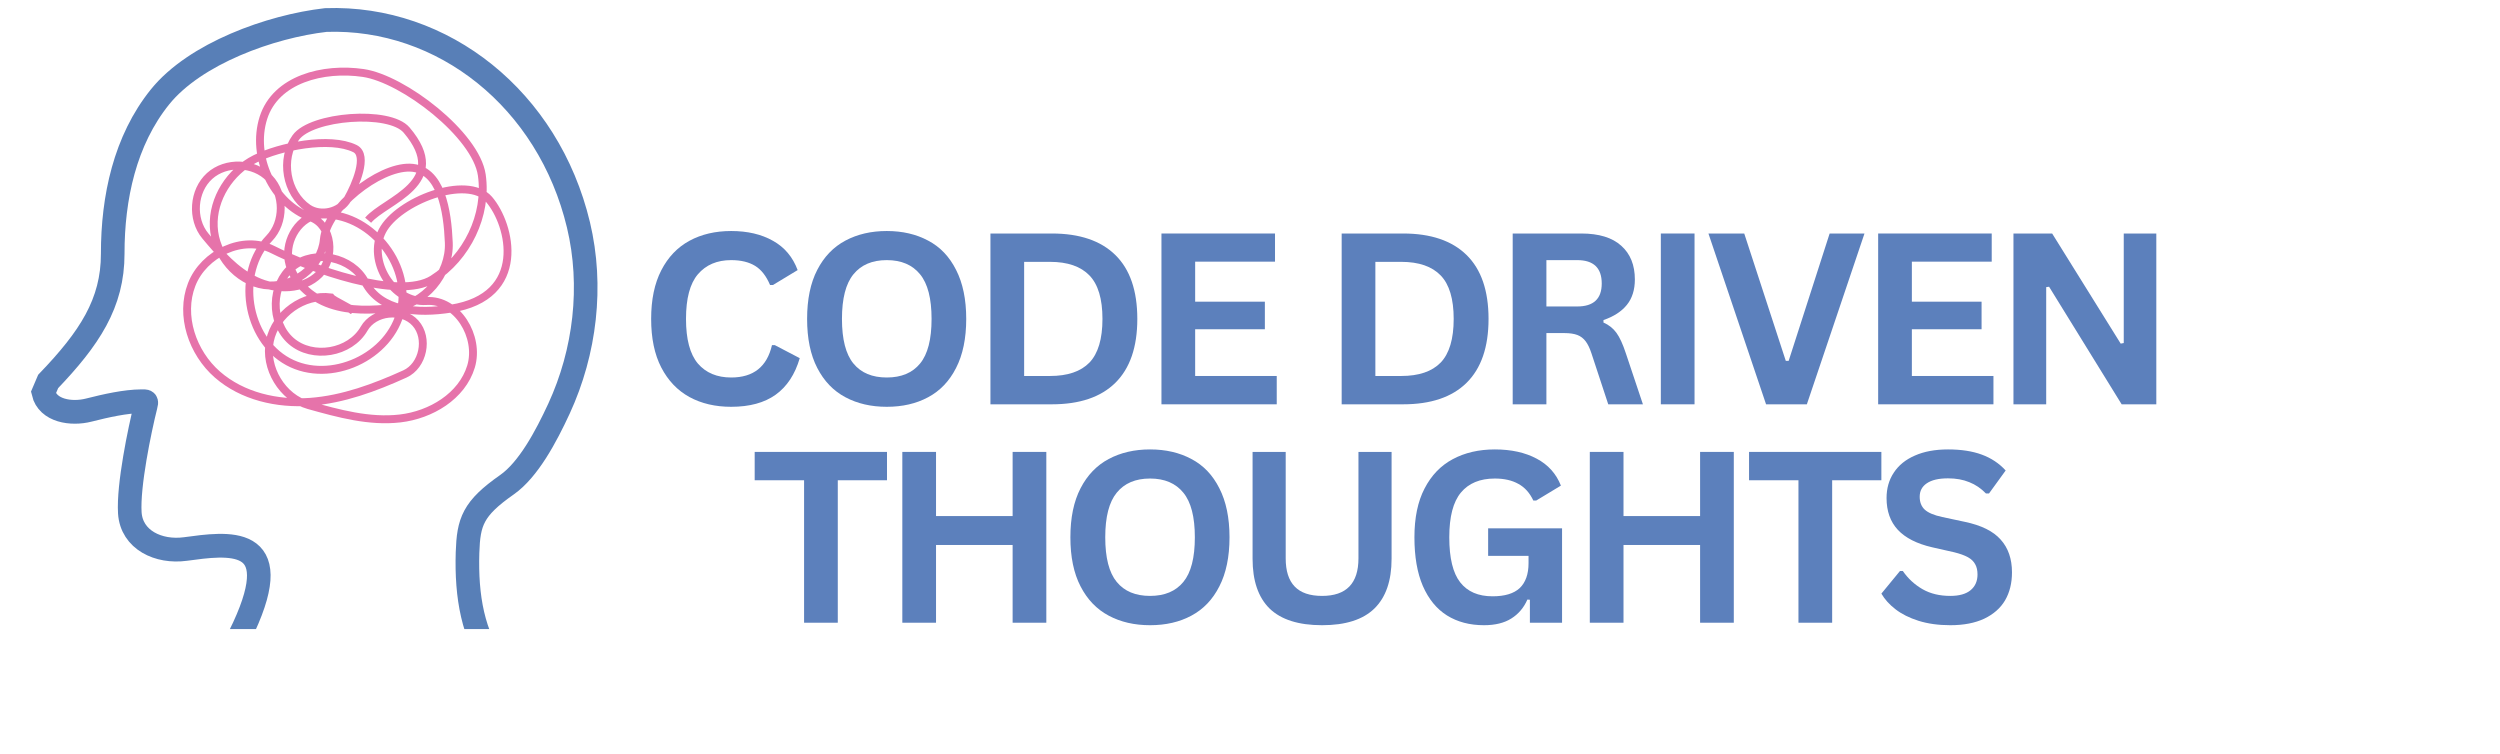 <svg xmlns="http://www.w3.org/2000/svg" xmlns:xlink="http://www.w3.org/1999/xlink" width="272" zoomAndPan="magnify" viewBox="0 0 204 61.5" height="82" preserveAspectRatio="xMidYMid meet" version="1.0"><defs><g/><clipPath id="bbd7e8848d"><path d="M 0.824 0 L 49.922 0 L 49.922 51.332 L 0.824 51.332 Z M 0.824 0 " clip-rule="nonzero"/></clipPath><clipPath id="323630fd29"><path d="M 6 0 L 49.922 0 L 49.922 44 L 6 44 Z M 6 0 " clip-rule="nonzero"/></clipPath></defs><g clip-path="url(#bbd7e8848d)"><path stroke-linecap="butt" transform="matrix(0.321, 0, 0, 0.323, 0.823, 0.001)" fill="none" stroke-linejoin="miter" d="M 20.016 103.596 C 24.434 102.483 29.328 101.394 33.332 101.369 C 34.708 101.357 34.805 101.273 34.464 102.555 C 32.918 108.69 30.009 122.641 30.435 129.562 C 30.873 136.41 37.763 139.617 44.555 138.697 C 55.315 137.257 70.347 134.97 59.429 158.468 C 57.214 163.235 55.01 166.914 53.404 170.253 C 54.755 170.495 56.106 170.725 57.457 170.931 C 57.968 171.016 58.492 171.088 59.003 171.161 C 59.66 171.161 60.317 171.161 60.975 171.149 C 63.872 168.789 67.682 167.603 71.564 166.611 C 71.065 166.696 71.345 166.563 74.315 165.655 C 76.835 164.893 79.866 164.796 82.495 164.566 C 87.266 164.155 92.074 164.349 96.846 164.784 C 105.792 165.595 114.763 166.902 123.612 168.547 C 117.636 160.561 115.944 150.7 116.284 139.605 C 116.54 131.824 117.611 128.497 126.314 122.447 C 131.755 118.66 136.247 110.299 139.545 103.209 C 146.191 88.87 148.187 72.245 144.487 56.83 C 136.855 25.105 110.065 4.027 80.255 5.055 C 66.197 6.665 47.026 13.501 38.116 24.475 C 29.194 35.474 26.078 49.945 26.09 64.102 C 26.102 76.613 20.174 85.494 9.682 96.36 C 9.231 97.413 8.915 98.139 8.465 99.191 C 9.56 103.826 15.561 104.733 20.016 103.596 Z M 20.016 103.596 " stroke="#587fb7" stroke-width="6" stroke-opacity="1" stroke-miterlimit="10"/></g><g clip-path="url(#323630fd29)"><path stroke-linecap="butt" transform="matrix(0.321, 0, 0, 0.323, 0.823, 0.001)" fill="none" stroke-linejoin="miter" d="M 91.015 55.632 C 95.385 50.49 112.292 46.291 100.789 32.848 C 96.395 27.718 76.616 29.267 72.636 34.724 C 68.655 40.169 70.165 48.808 75.764 52.595 C 78.965 54.749 83.895 53.612 85.818 50.26 C 87.753 46.908 91.125 39.213 87.656 37.531 C 81.278 34.446 68.594 36.974 62.265 40.145 C 55.936 43.315 51.444 50.187 51.773 57.266 C 52.089 64.332 57.627 71.023 64.639 72.015 C 71.65 72.995 79.123 67.575 79.756 60.533 C 80.474 52.583 93.644 42.153 101.617 42.347 C 109.602 42.552 111.184 53.333 111.525 61.295 C 111.866 69.269 105.281 76.928 97.345 77.799 C 92.013 78.38 86.5 78.622 81.424 76.892 C 76.348 75.173 71.771 71.108 70.81 65.832 C 69.848 60.545 73.646 54.495 79.002 54.204 C 91.149 53.551 102.031 66.413 99.365 78.295 C 96.712 90.165 81.375 97.147 70.676 91.375 C 59.964 85.591 57.396 68.942 65.868 60.206 C 69.775 56.177 69.775 49.038 65.892 45.009 C 62.009 40.979 54.864 40.725 50.714 44.464 C 46.551 48.203 46.04 55.318 49.643 59.613 C 53.343 64.017 57.274 68.494 62.484 70.938 C 67.706 73.395 74.534 73.322 78.612 69.257 C 82.69 65.203 81.886 56.866 76.47 54.93 C 66.805 51.446 61.279 39.576 64.395 29.775 C 67.535 19.986 79.622 16.949 89.786 18.438 C 99.962 19.926 118.427 34.034 119.912 44.21 C 121.385 54.386 116.114 65.07 107.411 70.539 C 98.708 76.008 75.934 67.647 66.744 63.037 C 59.234 59.274 49.204 64.054 46.161 71.882 C 43.106 79.711 46.344 89.112 52.698 94.618 C 59.052 100.135 67.901 102.12 76.275 101.515 C 84.662 100.897 92.695 97.921 100.363 94.472 C 105.001 92.379 106.462 85.41 103.053 81.635 C 99.645 77.86 92.561 78.61 90.005 83.014 C 86.426 89.221 76.896 90.83 71.467 86.16 C 66.051 81.489 66.245 71.822 71.844 67.357 C 77.444 62.904 86.913 64.889 90.236 71.217 C 94.192 78.719 103.638 79.275 112.012 77.981 C 131.682 74.943 127.312 56.77 121.75 50.369 C 116.187 43.98 98.538 50.829 94.63 58.343 C 90.711 65.844 97.345 76.601 105.804 76.045 C 113.655 75.524 119.461 85.071 117.173 92.597 C 114.872 100.123 106.961 104.806 99.134 105.713 C 91.32 106.609 83.517 104.467 75.934 102.362 C 69.215 100.486 64.626 92.96 66.038 86.136 C 67.45 79.299 74.632 74.205 81.545 75.125 C 82.203 75.996 86.731 77.872 87.388 78.743 " stroke="#e673aa" stroke-width="2" stroke-opacity="1" stroke-miterlimit="10"/></g><g fill="#5c80bc" fill-opacity="1"><g transform="translate(52.04, 32.992)"><g><path d="M 7.625 0.203 C 6.332 0.203 5.195 -0.062 4.219 -0.594 C 3.238 -1.133 2.473 -1.938 1.922 -3 C 1.367 -4.07 1.094 -5.395 1.094 -6.969 C 1.094 -8.539 1.367 -9.863 1.922 -10.938 C 2.473 -12.008 3.238 -12.812 4.219 -13.344 C 5.195 -13.875 6.332 -14.141 7.625 -14.141 C 8.957 -14.141 10.094 -13.875 11.031 -13.344 C 11.977 -12.82 12.648 -12.023 13.047 -10.953 L 11.031 -9.734 L 10.797 -9.734 C 10.492 -10.461 10.086 -10.984 9.578 -11.297 C 9.066 -11.609 8.414 -11.766 7.625 -11.766 C 6.469 -11.766 5.562 -11.379 4.906 -10.609 C 4.258 -9.848 3.938 -8.633 3.938 -6.969 C 3.938 -5.312 4.258 -4.098 4.906 -3.328 C 5.562 -2.566 6.469 -2.188 7.625 -2.188 C 9.438 -2.188 10.547 -3.066 10.953 -4.828 L 11.188 -4.828 L 13.219 -3.766 C 12.832 -2.441 12.176 -1.445 11.25 -0.781 C 10.332 -0.125 9.125 0.203 7.625 0.203 Z M 7.625 0.203 "/></g></g></g><g fill="#5c80bc" fill-opacity="1"><g transform="translate(64.766, 32.992)"><g><path d="M 7.594 0.203 C 6.32 0.203 5.195 -0.055 4.219 -0.578 C 3.238 -1.098 2.473 -1.895 1.922 -2.969 C 1.367 -4.039 1.094 -5.375 1.094 -6.969 C 1.094 -8.562 1.367 -9.895 1.922 -10.969 C 2.473 -12.039 3.238 -12.836 4.219 -13.359 C 5.195 -13.879 6.32 -14.141 7.594 -14.141 C 8.875 -14.141 10 -13.879 10.969 -13.359 C 11.945 -12.848 12.707 -12.051 13.25 -10.969 C 13.801 -9.895 14.078 -8.562 14.078 -6.969 C 14.078 -5.375 13.801 -4.039 13.25 -2.969 C 12.707 -1.895 11.945 -1.098 10.969 -0.578 C 10 -0.055 8.875 0.203 7.594 0.203 Z M 7.594 -2.188 C 8.781 -2.188 9.688 -2.566 10.312 -3.328 C 10.938 -4.086 11.25 -5.301 11.25 -6.969 C 11.25 -8.633 10.938 -9.848 10.312 -10.609 C 9.688 -11.379 8.781 -11.766 7.594 -11.766 C 6.406 -11.766 5.5 -11.379 4.875 -10.609 C 4.25 -9.848 3.938 -8.633 3.938 -6.969 C 3.938 -5.301 4.25 -4.086 4.875 -3.328 C 5.5 -2.566 6.406 -2.188 7.594 -2.188 Z M 7.594 -2.188 "/></g></g></g><g fill="#5c80bc" fill-opacity="1"><g transform="translate(79.008, 32.992)"><g><path d="M 6.828 -13.938 C 9.086 -13.938 10.812 -13.352 12 -12.188 C 13.195 -11.02 13.797 -9.281 13.797 -6.969 C 13.797 -4.664 13.195 -2.926 12 -1.75 C 10.812 -0.582 9.086 0 6.828 0 L 1.812 0 L 1.812 -13.938 Z M 6.672 -2.312 C 8.109 -2.312 9.18 -2.676 9.891 -3.406 C 10.598 -4.145 10.953 -5.332 10.953 -6.969 C 10.953 -8.602 10.598 -9.785 9.891 -10.516 C 9.18 -11.254 8.109 -11.625 6.672 -11.625 L 4.562 -11.625 L 4.562 -2.312 Z M 6.672 -2.312 "/></g></g></g><g fill="#5c80bc" fill-opacity="1"><g transform="translate(92.963, 32.992)"><g><path d="M 4.562 -6.125 L 4.562 -2.312 L 11.219 -2.312 L 11.219 0 L 1.812 0 L 1.812 -13.938 L 11.078 -13.938 L 11.078 -11.641 L 4.562 -11.641 L 4.562 -8.375 L 10.25 -8.375 L 10.25 -6.125 Z M 4.562 -6.125 "/></g></g></g><g fill="#5c80bc" fill-opacity="1"><g transform="translate(104.003, 32.992)"><g/></g></g><g fill="#5c80bc" fill-opacity="1"><g transform="translate(107.668, 32.992)"><g><path d="M 6.828 -13.938 C 9.086 -13.938 10.812 -13.352 12 -12.188 C 13.195 -11.02 13.797 -9.281 13.797 -6.969 C 13.797 -4.664 13.195 -2.926 12 -1.75 C 10.812 -0.582 9.086 0 6.828 0 L 1.812 0 L 1.812 -13.938 Z M 6.672 -2.312 C 8.109 -2.312 9.18 -2.676 9.891 -3.406 C 10.598 -4.145 10.953 -5.332 10.953 -6.969 C 10.953 -8.602 10.598 -9.785 9.891 -10.516 C 9.18 -11.254 8.109 -11.625 6.672 -11.625 L 4.562 -11.625 L 4.562 -2.312 Z M 6.672 -2.312 "/></g></g></g><g fill="#5c80bc" fill-opacity="1"><g transform="translate(121.624, 32.992)"><g><path d="M 1.812 0 L 1.812 -13.938 L 7.406 -13.938 C 8.852 -13.938 9.941 -13.602 10.672 -12.938 C 11.41 -12.281 11.781 -11.363 11.781 -10.188 C 11.781 -9.344 11.562 -8.648 11.125 -8.109 C 10.695 -7.578 10.062 -7.164 9.219 -6.875 L 9.219 -6.672 C 9.656 -6.484 10.008 -6.203 10.281 -5.828 C 10.551 -5.453 10.805 -4.895 11.047 -4.156 L 12.438 0 L 9.609 0 L 8.234 -4.172 C 8.098 -4.586 7.941 -4.91 7.766 -5.141 C 7.586 -5.379 7.363 -5.551 7.094 -5.656 C 6.82 -5.758 6.473 -5.812 6.047 -5.812 L 4.562 -5.812 L 4.562 0 Z M 7.078 -7.984 C 8.41 -7.984 9.078 -8.609 9.078 -9.859 C 9.078 -11.129 8.41 -11.766 7.078 -11.766 L 4.562 -11.766 L 4.562 -7.984 Z M 7.078 -7.984 "/></g></g></g><g fill="#5c80bc" fill-opacity="1"><g transform="translate(133.712, 32.992)"><g><path d="M 4.562 0 L 1.812 0 L 1.812 -13.938 L 4.562 -13.938 Z M 4.562 0 "/></g></g></g><g fill="#5c80bc" fill-opacity="1"><g transform="translate(139.158, 32.992)"><g><path d="M 8.281 0 L 4.953 0 L 0.25 -13.938 L 3.172 -13.938 L 6.562 -3.547 L 6.797 -3.547 L 10.141 -13.938 L 12.984 -13.938 Z M 8.281 0 "/></g></g></g><g fill="#5c80bc" fill-opacity="1"><g transform="translate(151.446, 32.992)"><g><path d="M 4.562 -6.125 L 4.562 -2.312 L 11.219 -2.312 L 11.219 0 L 1.812 0 L 1.812 -13.938 L 11.078 -13.938 L 11.078 -11.641 L 4.562 -11.641 L 4.562 -8.375 L 10.25 -8.375 L 10.25 -6.125 Z M 4.562 -6.125 "/></g></g></g><g fill="#5c80bc" fill-opacity="1"><g transform="translate(162.486, 32.992)"><g><path d="M 4.484 0 L 1.812 0 L 1.812 -13.938 L 4.969 -13.938 L 10.562 -4.953 L 10.812 -5 L 10.812 -13.938 L 13.469 -13.938 L 13.469 0 L 10.641 0 L 4.719 -9.594 L 4.484 -9.562 Z M 4.484 0 "/></g></g></g><g fill="#5c80bc" fill-opacity="1"><g transform="translate(61.207, 50.814)"><g><path d="M 11.172 -13.938 L 11.172 -11.625 L 7.156 -11.625 L 7.156 0 L 4.406 0 L 4.406 -11.625 L 0.375 -11.625 L 0.375 -13.938 Z M 11.172 -13.938 "/></g></g></g><g fill="#5c80bc" fill-opacity="1"><g transform="translate(71.818, 50.814)"><g><path d="M 10.812 -8.703 L 10.812 -13.938 L 13.562 -13.938 L 13.562 0 L 10.812 0 L 10.812 -6.344 L 4.562 -6.344 L 4.562 0 L 1.812 0 L 1.812 -13.938 L 4.562 -13.938 L 4.562 -8.703 Z M 10.812 -8.703 "/></g></g></g><g fill="#5c80bc" fill-opacity="1"><g transform="translate(86.25, 50.814)"><g><path d="M 7.594 0.203 C 6.32 0.203 5.195 -0.055 4.219 -0.578 C 3.238 -1.098 2.473 -1.895 1.922 -2.969 C 1.367 -4.039 1.094 -5.375 1.094 -6.969 C 1.094 -8.562 1.367 -9.895 1.922 -10.969 C 2.473 -12.039 3.238 -12.836 4.219 -13.359 C 5.195 -13.879 6.32 -14.141 7.594 -14.141 C 8.875 -14.141 10 -13.879 10.969 -13.359 C 11.945 -12.848 12.707 -12.051 13.25 -10.969 C 13.801 -9.895 14.078 -8.562 14.078 -6.969 C 14.078 -5.375 13.801 -4.039 13.25 -2.969 C 12.707 -1.895 11.945 -1.098 10.969 -0.578 C 10 -0.055 8.875 0.203 7.594 0.203 Z M 7.594 -2.188 C 8.781 -2.188 9.688 -2.566 10.312 -3.328 C 10.938 -4.086 11.25 -5.301 11.25 -6.969 C 11.25 -8.633 10.938 -9.848 10.312 -10.609 C 9.688 -11.379 8.781 -11.766 7.594 -11.766 C 6.406 -11.766 5.5 -11.379 4.875 -10.609 C 4.25 -9.848 3.938 -8.633 3.938 -6.969 C 3.938 -5.301 4.25 -4.086 4.875 -3.328 C 5.5 -2.566 6.406 -2.188 7.594 -2.188 Z M 7.594 -2.188 "/></g></g></g><g fill="#5c80bc" fill-opacity="1"><g transform="translate(100.491, 50.814)"><g><path d="M 7.391 0.203 C 5.473 0.203 4.047 -0.25 3.109 -1.156 C 2.18 -2.07 1.719 -3.426 1.719 -5.219 L 1.719 -13.938 L 4.422 -13.938 L 4.422 -5.25 C 4.422 -4.227 4.664 -3.461 5.156 -2.953 C 5.645 -2.441 6.391 -2.188 7.391 -2.188 C 9.367 -2.188 10.359 -3.207 10.359 -5.25 L 10.359 -13.938 L 13.062 -13.938 L 13.062 -5.219 C 13.062 -3.426 12.594 -2.07 11.656 -1.156 C 10.727 -0.25 9.305 0.203 7.391 0.203 Z M 7.391 0.203 "/></g></g></g><g fill="#5c80bc" fill-opacity="1"><g transform="translate(114.323, 50.814)"><g><path d="M 6.766 0.203 C 5.609 0.203 4.602 -0.062 3.75 -0.594 C 2.906 -1.125 2.25 -1.926 1.781 -3 C 1.32 -4.07 1.094 -5.395 1.094 -6.969 C 1.094 -8.562 1.367 -9.891 1.922 -10.953 C 2.473 -12.023 3.238 -12.82 4.219 -13.344 C 5.207 -13.875 6.352 -14.141 7.656 -14.141 C 8.988 -14.141 10.125 -13.891 11.062 -13.391 C 12 -12.898 12.66 -12.164 13.047 -11.188 L 11.031 -9.969 L 10.797 -9.969 C 10.504 -10.594 10.098 -11.047 9.578 -11.328 C 9.066 -11.617 8.426 -11.766 7.656 -11.766 C 6.445 -11.766 5.523 -11.383 4.891 -10.625 C 4.254 -9.863 3.938 -8.645 3.938 -6.969 C 3.938 -5.281 4.234 -4.055 4.828 -3.297 C 5.422 -2.535 6.301 -2.156 7.469 -2.156 C 8.469 -2.156 9.207 -2.379 9.688 -2.828 C 10.164 -3.285 10.406 -3.961 10.406 -4.859 L 10.406 -5.453 L 7.109 -5.453 L 7.109 -7.703 L 13.141 -7.703 L 13.141 0 L 10.516 0 L 10.516 -1.875 L 10.312 -1.891 C 10.02 -1.223 9.582 -0.707 9 -0.344 C 8.426 0.02 7.68 0.203 6.766 0.203 Z M 6.766 0.203 "/></g></g></g><g fill="#5c80bc" fill-opacity="1"><g transform="translate(127.916, 50.814)"><g><path d="M 10.812 -8.703 L 10.812 -13.938 L 13.562 -13.938 L 13.562 0 L 10.812 0 L 10.812 -6.344 L 4.562 -6.344 L 4.562 0 L 1.812 0 L 1.812 -13.938 L 4.562 -13.938 L 4.562 -8.703 Z M 10.812 -8.703 "/></g></g></g><g fill="#5c80bc" fill-opacity="1"><g transform="translate(142.348, 50.814)"><g><path d="M 11.172 -13.938 L 11.172 -11.625 L 7.156 -11.625 L 7.156 0 L 4.406 0 L 4.406 -11.625 L 0.375 -11.625 L 0.375 -13.938 Z M 11.172 -13.938 "/></g></g></g><g fill="#5c80bc" fill-opacity="1"><g transform="translate(152.959, 50.814)"><g><path d="M 6.188 0.203 C 5.219 0.203 4.352 0.082 3.594 -0.156 C 2.844 -0.395 2.219 -0.707 1.719 -1.094 C 1.219 -1.477 0.832 -1.906 0.562 -2.375 L 2.078 -4.219 L 2.312 -4.219 C 2.738 -3.602 3.273 -3.109 3.922 -2.734 C 4.566 -2.367 5.32 -2.188 6.188 -2.188 C 6.914 -2.188 7.469 -2.344 7.844 -2.656 C 8.219 -2.969 8.406 -3.395 8.406 -3.938 C 8.406 -4.27 8.344 -4.547 8.219 -4.766 C 8.102 -4.992 7.906 -5.188 7.625 -5.344 C 7.344 -5.5 6.969 -5.633 6.5 -5.75 L 4.703 -6.156 C 3.453 -6.445 2.52 -6.922 1.906 -7.578 C 1.289 -8.242 0.984 -9.109 0.984 -10.172 C 0.984 -10.961 1.18 -11.656 1.578 -12.25 C 1.973 -12.852 2.547 -13.316 3.297 -13.641 C 4.047 -13.973 4.945 -14.141 6 -14.141 C 7.07 -14.141 7.988 -14 8.75 -13.719 C 9.52 -13.438 10.172 -13.004 10.703 -12.422 L 9.344 -10.547 L 9.094 -10.547 C 8.695 -10.961 8.242 -11.27 7.734 -11.469 C 7.234 -11.676 6.656 -11.781 6 -11.781 C 5.238 -11.781 4.66 -11.645 4.266 -11.375 C 3.879 -11.113 3.688 -10.75 3.688 -10.281 C 3.688 -9.844 3.82 -9.492 4.094 -9.234 C 4.375 -8.973 4.852 -8.77 5.531 -8.625 L 7.359 -8.234 C 8.711 -7.953 9.691 -7.469 10.297 -6.781 C 10.91 -6.102 11.219 -5.211 11.219 -4.109 C 11.219 -3.234 11.031 -2.473 10.656 -1.828 C 10.281 -1.191 9.711 -0.691 8.953 -0.328 C 8.203 0.023 7.281 0.203 6.188 0.203 Z M 6.188 0.203 "/></g></g></g><g fill="#5c80bc" fill-opacity="1"><g transform="translate(163.99, 50.814)"><g/></g></g></svg>